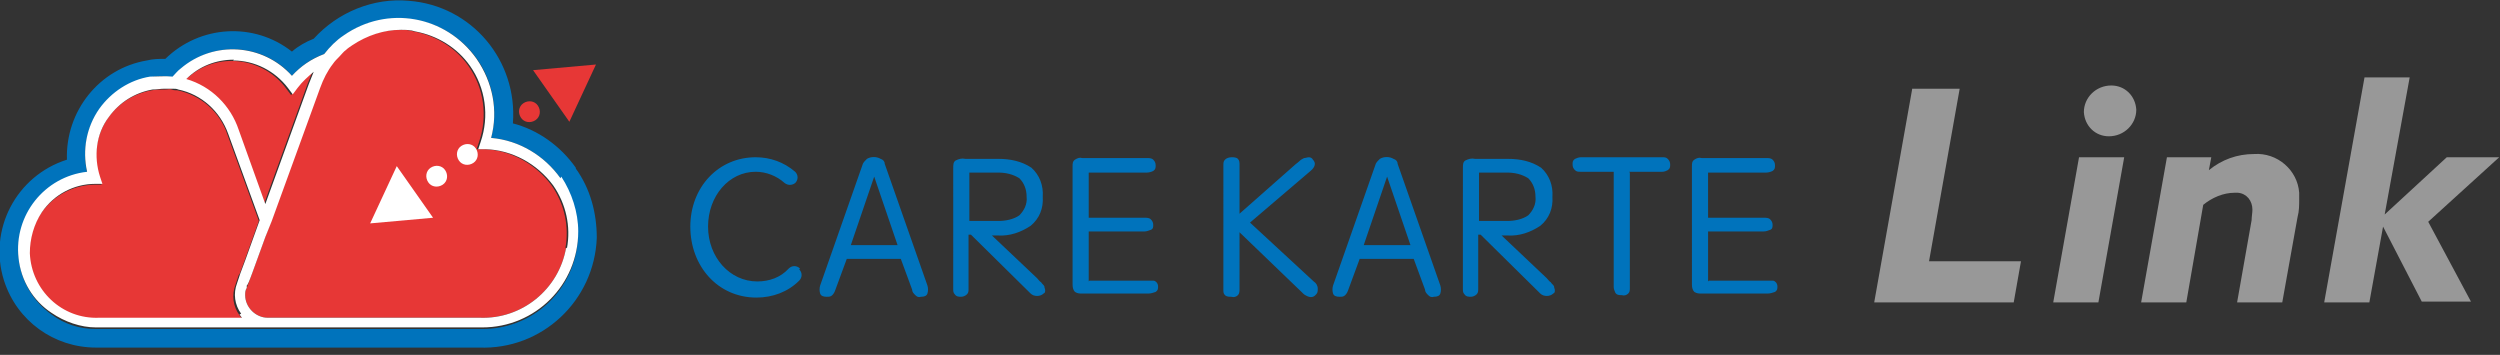 <svg id="carekartelink" data-name="carekartelink" xmlns="http://www.w3.org/2000/svg" version="1.1" viewBox="0 0 310 44">
    <rect x="0" y="0" width="310" height="44" fill="#333333" stroke="none"/>
    <defs>
        <style>
            .st0{fill:#fff}.st1{fill:#0073bc}.st2{fill:#e73736}
        </style>
    </defs>
    <g id="ck-link-logo">
        <path class="st1" d="M71.4 20.8c-1.9-2.7-4.7-4.7-7.8-5.5C64.2 7.5 58.5.7 50.7.1c-4.4-.4-8.8 1.4-11.8 4.7-1 .4-1.9.9-2.7 1.6-4.7-3.7-11.4-3.3-15.7.9-.8 0-1.5 0-2.3.2-5.9 1-10.1 6.3-9.9 12.3-6.3 2-9.8 8.7-7.8 15 1.6 5 6.2 8.3 11.4 8.3h47.5c7.8.3 14.3-5.8 14.6-13.6 0-3.1-.8-6.1-2.6-8.6m.1 10.1c-1 5.7-5.9 9.8-11.7 9.8H11.9c-2 0-3.9-.6-5.5-1.8C2 35.9 1 29.9 4 25.5c1.6-2.3 4.1-3.8 6.8-4.1-.6-2.7-.1-5.5 1.5-7.8 1.5-2.1 3.7-3.5 6.3-4 .9-.2 1.9-.2 2.8 0 3.5-4.1 9.6-4.7 13.8-1.2.4.3.7.7 1 1 1.1-1.2 2.5-2.2 4-2.7C44.3 1.6 51.8.8 56.9 4.9c3.6 2.9 5.2 7.7 4 12.2 3.5.3 6.6 2.2 8.6 5 1.8 2.6 2.5 5.8 2 8.9"/>
        <path class="st2" d="M25.8 11.3c1.7 1.2 3 2.9 3.6 4.9l3.3 9.2 5.4-14.9.6-1.5c-.8.5-1.5 1.2-2 2l-.6.8-.6-.8c-2.7-3.7-8-4.6-11.7-1.8-.3.3-.7.5-1 .8 1 .3 2 .8 2.8 1.4"/>
        <path class="st2" d="m29.7 34 .3-.8.3-.8 1.8-5-3.9-10.7c-.9-2.8-3.3-4.9-6.2-5.5-.2 0-.5 0-.7-.1s-.5 0-.8 0h-.2c-.5 0-1 0-1.5.1-2.2.4-4.1 1.6-5.4 3.4-1.5 2.2-1.9 4.9-1.1 7.4l.3.9h-.9c-4.6.1-8.2 3.9-8.1 8.5C3.6 34 5 36.5 7.1 38c1.5 1 3.3 1.6 5.1 1.5H30c-.1-.1-.2-.3-.3-.4-.8-1.1-1-2.5-.5-3.8l.4-1.2Z"/>
        <path class="st2" d="M70.2 30.7c-.9 5.2-5.5 8.9-10.7 8.7H33.2c-1.5 0-2.8-1.3-2.8-2.8 0-.3 0-.6.2-.9l9-24.8c.5-1.5 1.3-2.8 2.3-3.9l.8-.8c.2-.2.5-.4.8-.6 1.8-1.2 3.9-1.9 6-1.9.6 0 1.2 0 1.8.2 2.7.5 5.2 2 6.8 4.3 1.9 2.7 2.4 6.2 1.3 9.4l-.3.9h.9c3.3.1 6.4 1.8 8.4 4.5 1.6 2.3 2.2 5.1 1.7 7.8"/>
        <path class="st0" d="M69.5 22.1c-2-2.8-5.1-4.7-8.6-5 .9-3.4.2-6.9-1.8-9.8C55.3 1.9 48 .6 42.6 4.4c-.9.6-1.7 1.4-2.4 2.3-1.6.6-2.9 1.5-4 2.7-3.6-4-9.7-4.4-13.8-.9-.4.3-.7.7-1 1-.9-.1-1.9 0-2.8 0-2.5.4-4.8 1.9-6.3 4-1.6 2.3-2.1 5.1-1.5 7.8-5.3.6-9.1 5.4-8.5 10.7.3 2.8 1.8 5.3 4.1 6.8 1.6 1.1 3.6 1.8 5.5 1.8h47.9c6.6 0 11.9-5.3 11.9-11.9 0-2.4-.8-4.8-2.1-6.8M28.9 7.5c2.7 0 5.2 1.3 6.8 3.4l.6.8.6-.8c.6-.8 1.3-1.4 2-2l-.6 1.5-5.4 14.9-3.3-9.2c-1-3-3.4-5.4-6.5-6.3 1.6-1.6 3.7-2.4 5.9-2.4m.7 31.6c.1.1.2.3.3.4H12.3c-4.6.2-8.4-3.4-8.6-8 0-1.8.5-3.6 1.5-5.1 1.5-2.2 4-3.5 6.6-3.5h.9l-.3-.9c-.8-2.5-.5-5.3 1.1-7.4 1.3-1.8 3.2-3 5.4-3.4.5 0 1-.1 1.5-.1h1c.3 0 .5 0 .7.1 2.9.6 5.2 2.7 6.2 5.5l3.9 10.7-1.8 5-.3.8-.3.8-.4 1.2c-.5 1.3-.3 2.7.5 3.8m40.3-8.2c-.9 5.2-5.5 8.9-10.7 8.7H33.2c-1.5 0-2.8-1.3-2.8-2.8 0-.3 0-.6.2-.9v-.3c.1 0 .4-.8.4-.8l.3-.8 1.6-4.4.4-1 .4-1 6-16.5c.4-1.1.9-2.1 1.6-3 .2-.3.5-.6.8-.9.3-.3.5-.6.8-.8.2-.2.5-.4.8-.6 1.8-1.2 3.9-1.9 6-1.9.6 0 1.2 0 1.8.2 2.7.5 5.2 2 6.8 4.3 1.9 2.7 2.4 6.2 1.3 9.4l-.3.9h.9c3.3.1 6.4 1.8 8.4 4.5 1.6 2.3 2.2 5.1 1.7 7.8"/>
        <path class="st2" d="m73.9 8-7.8.7 4.5 6.4L73.9 8Z"/>
        <path class="st0" d="m45.9 27.7 3.3-7.1 4.5 6.4-7.8.7Zm9.3-6.6c.4.6.3 1.4-.3 1.8s-1.4.3-1.8-.3c-.4-.6-.3-1.4.3-1.8.6-.4 1.4-.3 1.8.3m3.8-2.7c.4.6.3 1.4-.3 1.8-.6.4-1.4.3-1.8-.3-.4-.6-.3-1.4.3-1.8.6-.4 1.4-.3 1.8.3"/>
        <path class="st2" d="M66.7 13.1c.4.6.3 1.4-.3 1.8s-1.4.3-1.8-.3c-.4-.6-.3-1.4.3-1.8.6-.4 1.4-.3 1.8.3"/>
    </g>
    <g id="carekarte-link">
        <path d="M237.1 11h5.9l-3.8 21.4h11.4l-.9 5.1h-17.3l4.7-26.4Zm20.7 8.5h5.6l-3.2 18h-5.6l3.2-18Zm4-8.9c1.7 0 3 1.3 3.1 3 0 1.8-1.5 3.3-3.4 3.3-1.7 0-3-1.3-3.1-3 0-1.8 1.5-3.3 3.4-3.3m6.9 8.9h5.5l-.3 1.6c1.6-1.3 3.5-2 5.6-2 2.9-.2 5.4 2 5.6 4.8v.8c0 .7 0 1.5-.2 2.2L283 37.5h-5.6l1.8-10.2c0-.4.1-.9.1-1.3 0-1.1-.7-2-1.8-2.1h-.4c-1.4 0-2.8.6-3.9 1.5l-2.1 12.1h-5.6l3.2-18Zm24.5-9.9h5.6l-3.1 17 7.7-7.1h6.5l-8.8 8 5.3 9.9h-6.1l-4.8-9.3-1.7 9.4h-5.6l5-27.9Z" style="fill:#989898"/>
        <path class="st1" d="M135.1 34.8h7.9c.2 0 .3.1.4.2.1.1.2.3.2.5 0 .3 0 .5-.3.7-.3.1-.6.2-.9.2h-8.2c-.3 0-.6 0-.9-.2-.2-.2-.3-.5-.3-.9V20.6c0-.3 0-.6.3-.8.3-.2.6-.3.9-.2h8c.3 0 .6 0 .8.2.2.2.3.4.3.7 0 .3 0 .5-.3.7-.2.1-.5.2-.8.2H135V27h6.9c.3 0 .6 0 .8.2.2.2.3.4.3.7 0 .2 0 .5-.3.6-.3.1-.5.2-.8.2H135v6.2Zm18.6 1.1c0 .2 0 .5-.2.7-.2.2-.5.3-.8.2-.3 0-.6 0-.8-.2-.2-.2-.2-.4-.2-.6V20.5c0-.3 0-.5.2-.7.2-.2.5-.3.8-.3.3 0 .6 0 .8.2.2.2.2.5.2.7v6.1l6.8-6c.2-.2.4-.3.6-.5.2-.2.4-.3.6-.4.2 0 .4-.1.6-.1.2 0 .4.1.5.3.4.4.3.9-.3 1.4l-7.5 6.4 7.9 7.3c.3.2.5.5.5.9 0 .3 0 .5-.2.7-.4.5-.9.4-1.5 0l-8-7.7V36Zm27.7-15c0-.5 0-.8.3-1 .4-.2.8-.3 1.2-.2h4.1c1.5 0 2.9.3 4.1 1.1 1 .9 1.5 2.2 1.4 3.6.1 1.4-.4 2.7-1.5 3.6-1.2.8-2.6 1.3-4.1 1.2h-.7l5.6 5.3c.2.2.3.4.5.5.1.2.3.3.4.5 0 .2.1.3.1.5s0 .3-.2.4c-.2.2-.5.3-.8.3-.3 0-.6-.1-.8-.3l-7.4-7.3h-.3v6.7c0 .3 0 .5-.2.7-.2.2-.5.3-.7.3-.3 0-.6 0-.8-.3-.2-.2-.2-.4-.2-.7V20.9Zm2 6.5h3.5c.9 0 1.9-.2 2.6-.7.6-.6 1-1.4.9-2.3 0-.9-.3-1.7-.9-2.3-.8-.5-1.7-.7-2.6-.7h-3.5v6Zm-65.2-6.5c0-.5 0-.8.3-1 .4-.2.8-.3 1.2-.2h4.1c1.5 0 2.9.3 4.1 1.1 1 .9 1.5 2.2 1.4 3.6.1 1.4-.4 2.7-1.5 3.6-1.2.8-2.6 1.3-4.1 1.2h-.7l5.6 5.3c.2.2.3.4.5.5.1.2.3.3.4.5 0 .2.1.3.1.5s0 .3-.2.4c-.2.2-.5.3-.8.3-.3 0-.6-.1-.8-.3l-7.4-7.3h-.3v6.7c0 .3 0 .5-.2.7-.2.2-.5.3-.7.3-.3 0-.6 0-.8-.3-.2-.2-.2-.4-.2-.7V20.9Zm2 6.5h3.6c.9 0 1.9-.2 2.6-.7.6-.6 1-1.4.9-2.3 0-.9-.3-1.7-.9-2.3-.8-.5-1.7-.7-2.6-.7h-3.6v6Zm-5.2 8-5.3-15.1c0-.3-.2-.5-.5-.6-.5-.3-1.2-.3-1.7 0-.2.2-.4.4-.5.6l-5.3 15.1c-.1.3-.1.7 0 1 .1.3.4.4.8.4.3 0 .5 0 .7-.2.2-.2.3-.4.4-.7l1.4-3.8h6.7l1.4 3.8c0 .3.2.5.4.7.2.2.4.3.7.2.4 0 .7-.1.8-.4.1-.3.1-.7 0-1m-6.6-5h-2.9l2.9-8.5 2.9 8.5h-2.9Zm-9.2 2.9c-.4-.4-1-.4-1.4 0-1 1.1-2.4 1.6-3.9 1.6-3.4 0-6.1-3-6.1-6.8s2.6-6.8 5.9-6.8c1.3 0 2.6.5 3.6 1.4.4.3.9.3 1.3 0 .4-.4.4-1 0-1.4-1.4-1.2-3.1-1.8-4.9-1.8-4.6 0-8.1 3.7-8.1 8.6s3.4 8.8 8.2 8.8c2 0 3.9-.7 5.3-2.1.4-.4.4-1 0-1.4Zm102.9-11.9v14.3c0 .3 0 .5-.2.7-.2.2-.5.3-.8.2-.3 0-.6 0-.8-.3-.1-.2-.2-.5-.2-.7V21.3H196c-.3 0-.5 0-.7-.2-.2-.2-.3-.4-.3-.7 0-.3 0-.5.3-.7.2-.1.5-.2.7-.2h10.1c.3 0 .5 0 .7.2.2.2.3.4.3.7 0 .3 0 .5-.3.7-.2.1-.4.2-.7.2H202Zm9.8 13.4h7.9c.2 0 .3.1.4.2.1.1.2.3.2.5 0 .3 0 .5-.3.7-.3.1-.6.2-.9.2H211c-.3 0-.6 0-.9-.2-.2-.2-.3-.5-.3-.9V20.6c0-.3 0-.6.3-.8.3-.2.6-.3.9-.2h8c.3 0 .6 0 .8.2.2.2.3.4.3.7 0 .3 0 .5-.3.7-.2.1-.5.2-.8.2h-7.2V27h6.9c.3 0 .6 0 .8.2.2.2.3.4.3.7 0 .2 0 .5-.3.6-.3.1-.5.2-.8.2h-6.9v6.2Zm-33.3.6-5.3-15.1c0-.3-.2-.5-.5-.6-.5-.3-1.2-.3-1.7 0-.2.2-.4.4-.5.6l-5.3 15.1c-.1.3-.1.7 0 1 .1.3.4.4.8.4.3 0 .5 0 .7-.2.2-.2.3-.4.4-.7l1.4-3.8h6.7l1.4 3.8c0 .3.2.5.4.7.2.2.4.3.7.2.4 0 .7-.1.8-.4.1-.3.1-.7 0-1m-9.5-5 2.9-8.5 2.9 8.5h-5.8Z"/>
    </g>
</svg>